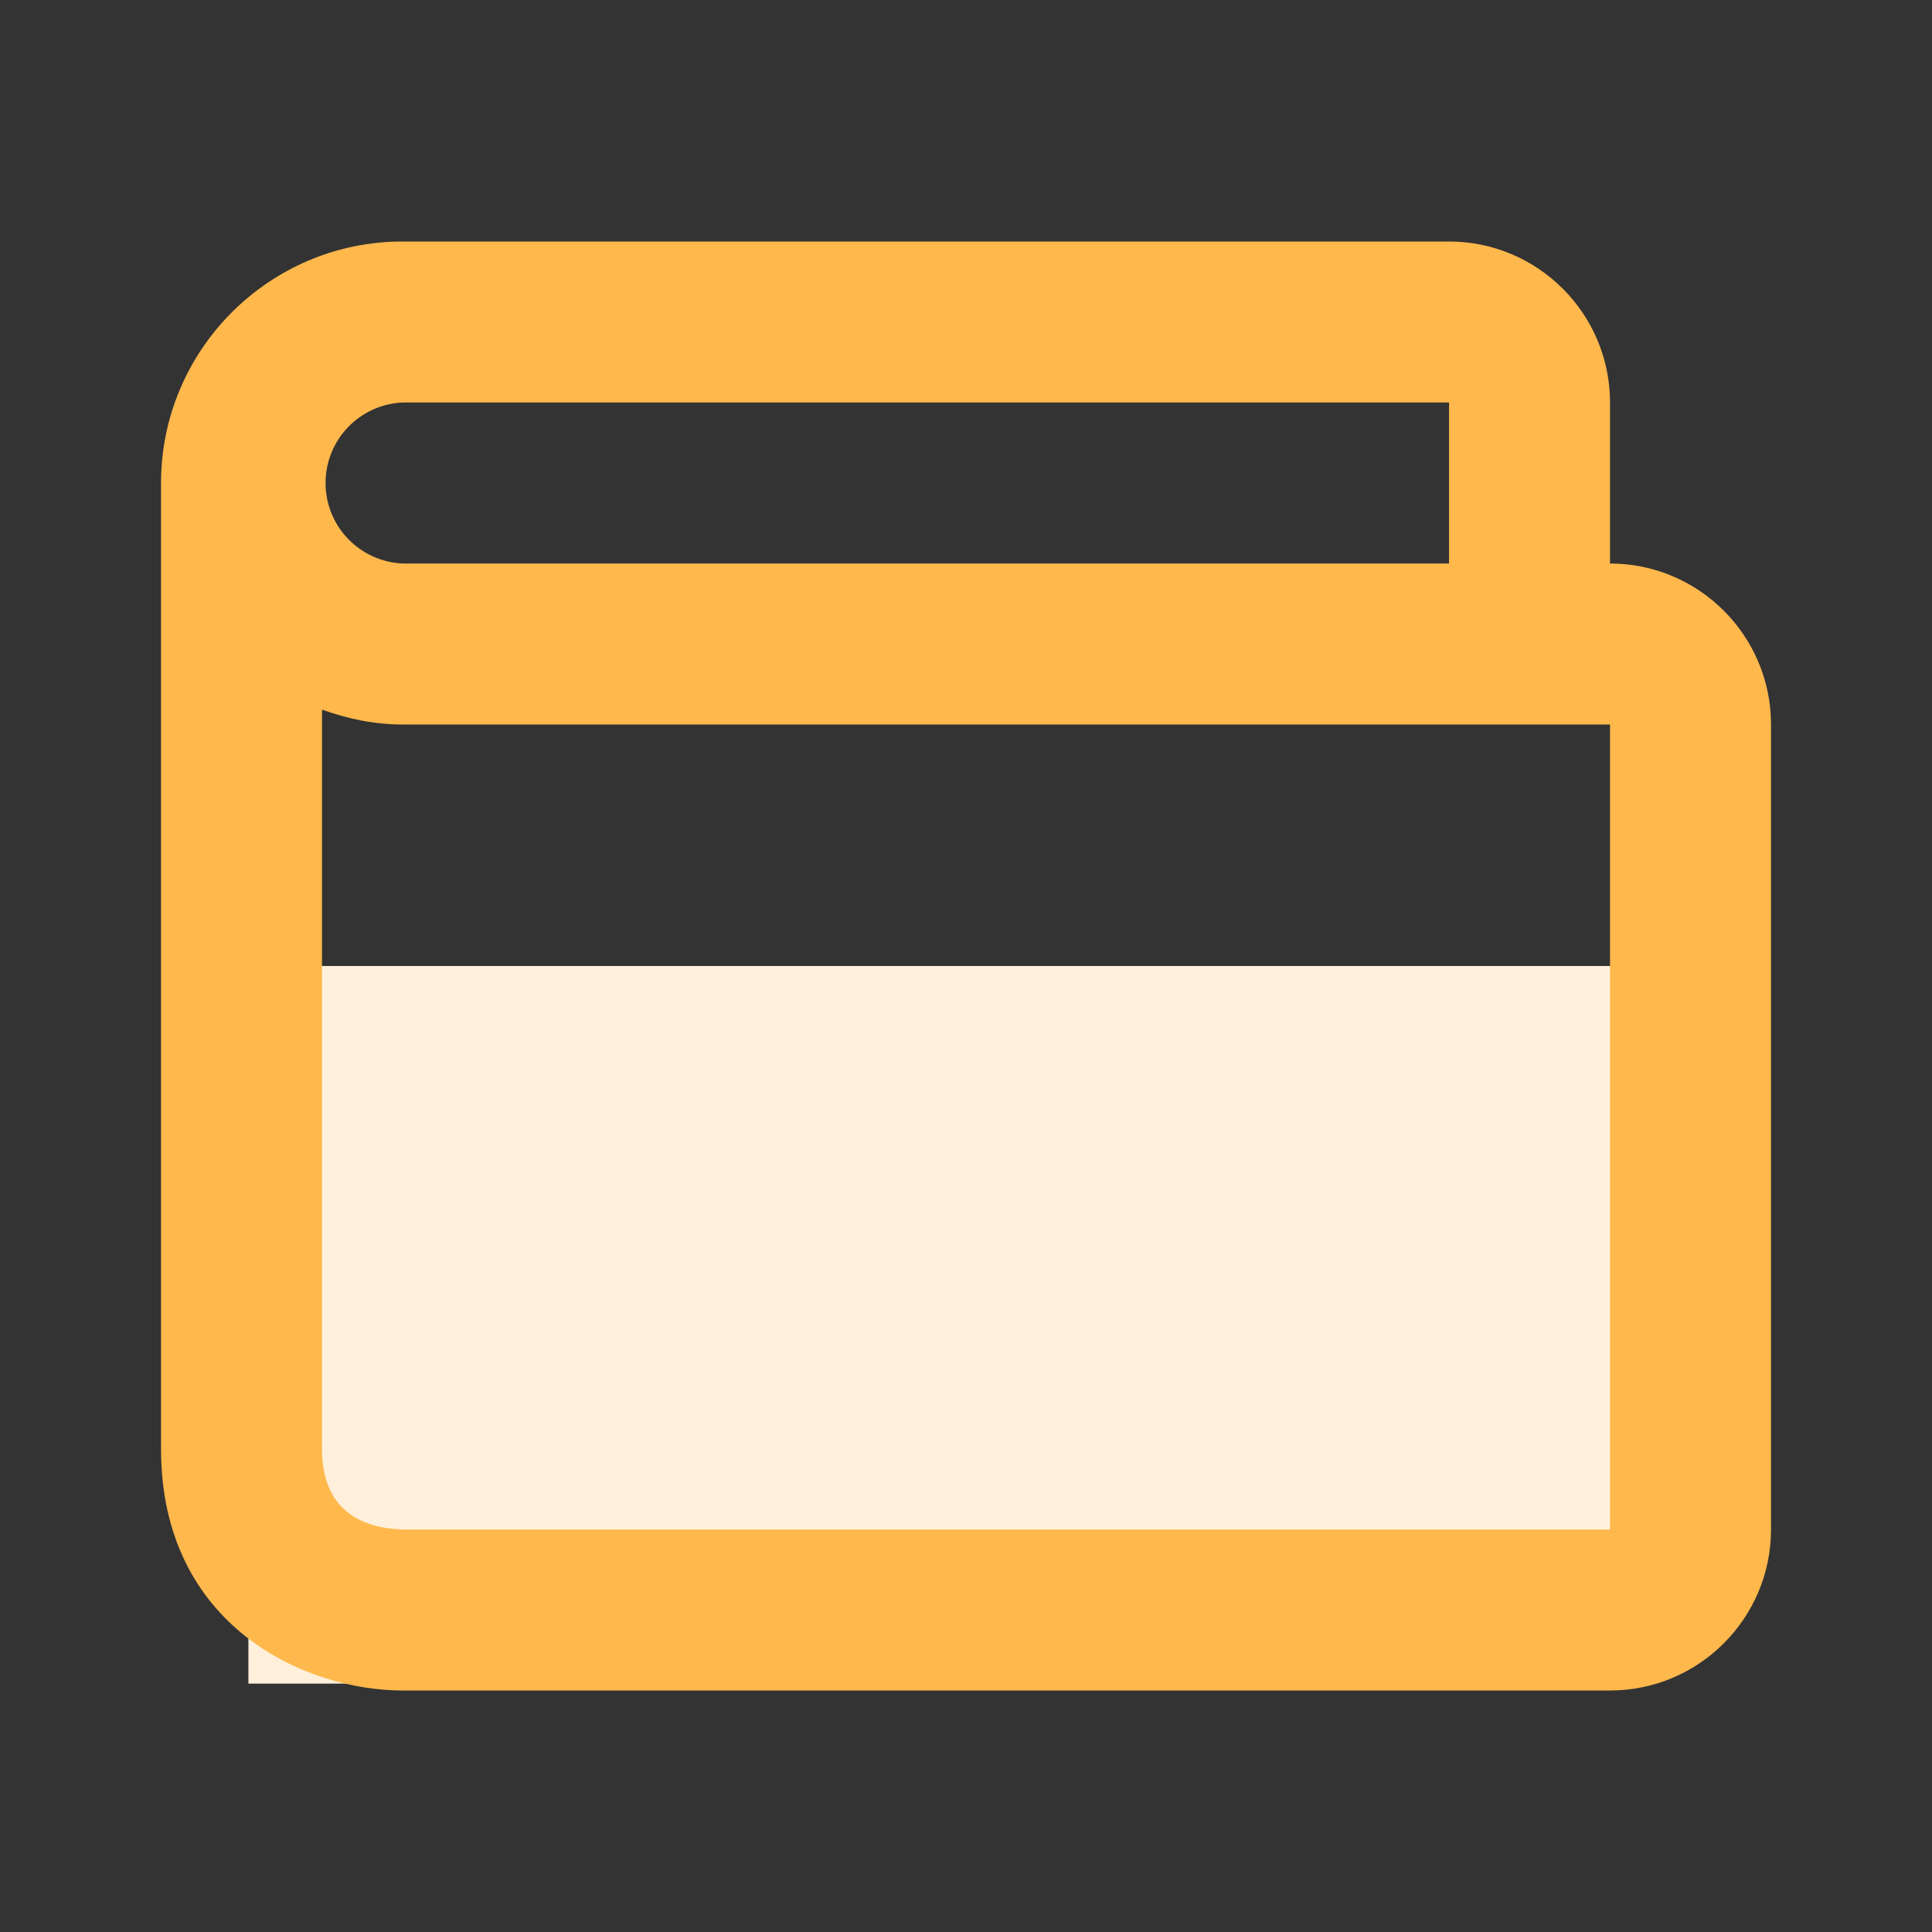 <svg xmlns="http://www.w3.org/2000/svg" width="55" height="55" viewBox="0 0 55 55" fill="none"><rect x="0" y="0" width="55" height="55" fill="#333333" stroke="none"/><path d="M47.144 27.5H7.072V47.929H47.144V27.5Z" fill="#fff0dc"/><path d="M36.666 27.5H41.249V36.667H36.666V27.5Z" fill="#fff0dc"/><path d="M45.834 16.042V11.458C45.834 8.931 43.778 6.875 41.251 6.875H11.459C7.669 6.875 4.584 9.96 4.584 13.75V41.25C4.584 46.294 8.695 48.125 11.459 48.125H45.834C48.362 48.125 50.417 46.069 50.417 43.542V20.625C50.417 18.097 48.362 16.042 45.834 16.042ZM11.459 11.458H41.251V16.042H11.459C10.869 16.015 10.312 15.762 9.904 15.335C9.495 14.909 9.268 14.341 9.268 13.75C9.268 13.159 9.495 12.591 9.904 12.165C10.312 11.738 10.869 11.485 11.459 11.458ZM45.834 43.542H11.486C10.428 43.514 9.167 43.095 9.167 41.25V20.201C9.887 20.46 10.65 20.625 11.459 20.625H45.834V43.542Z" fill="#ffb84c"/></svg>
